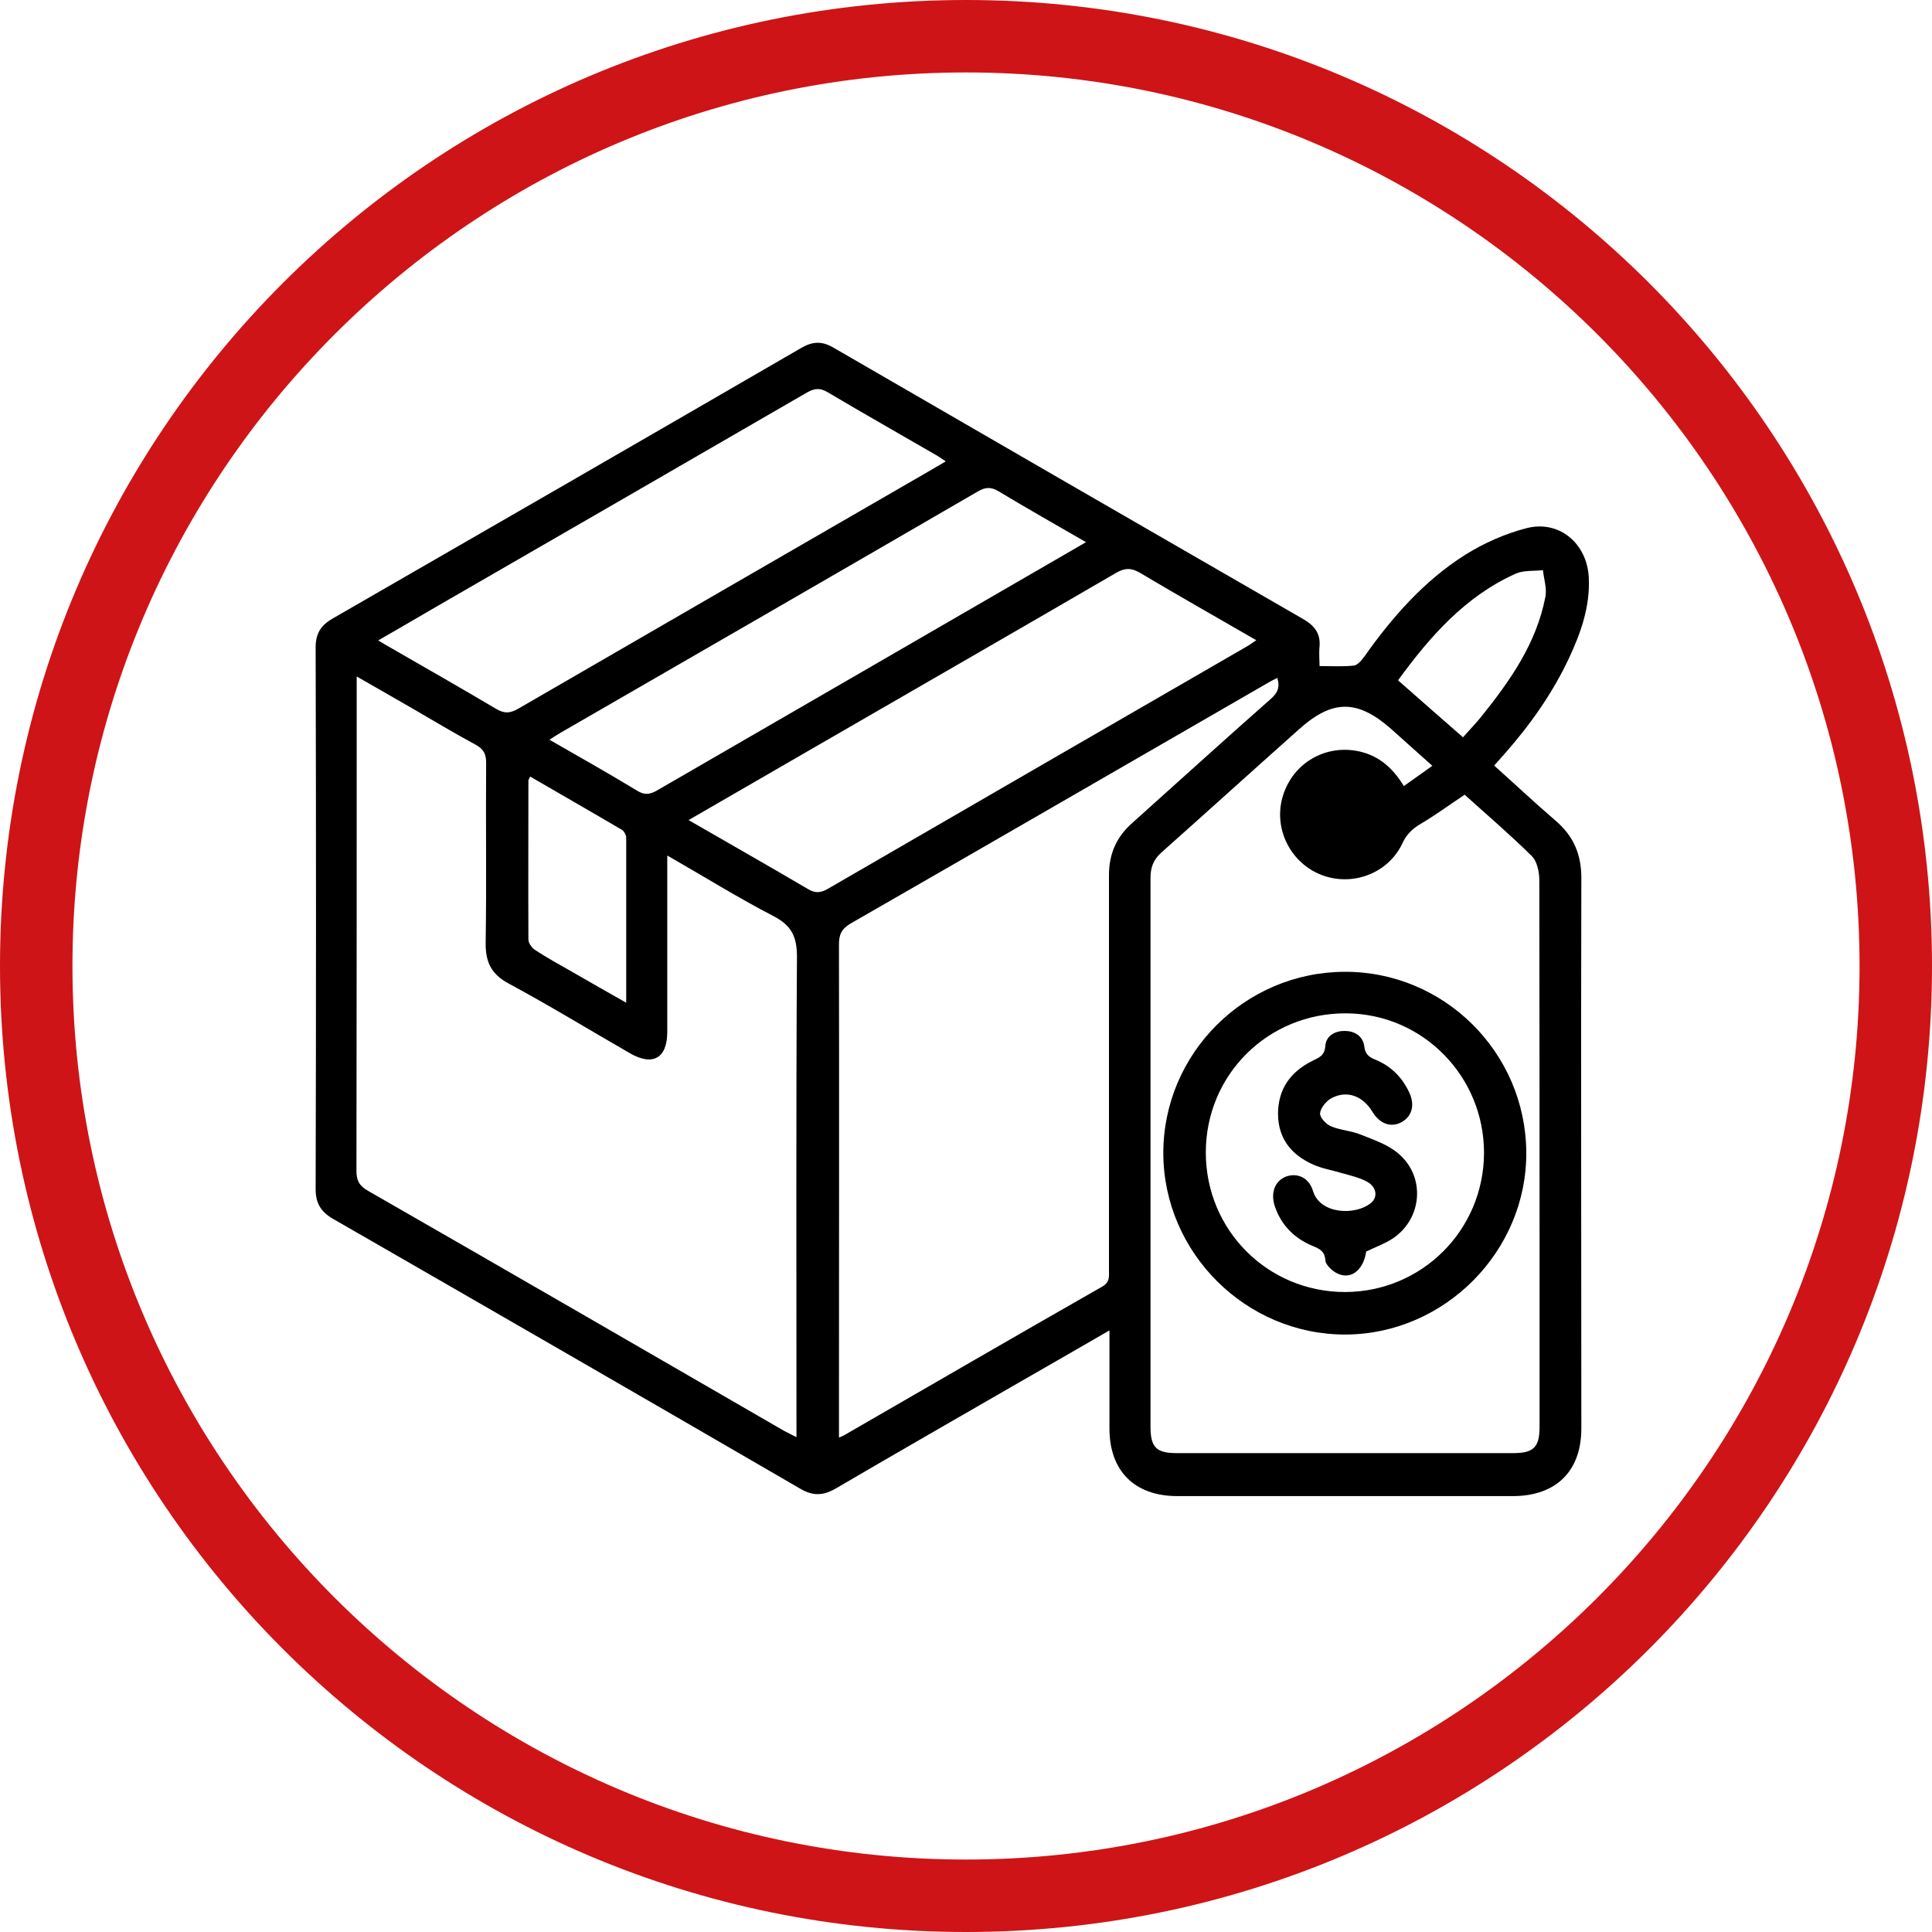 <?xml version="1.0" encoding="UTF-8"?>
<svg id="Layer_1" data-name="Layer 1" xmlns="http://www.w3.org/2000/svg" viewBox="0 0 80 80">
  <defs>
    <style>
      .cls-1 {
        fill: #000;
      }

      .cls-1, .cls-2 {
        stroke-width: 0px;
      }

      .cls-2 {
        fill: #ce1417;
      }
    </style>
  </defs>
  <path class="cls-2" d="M40,3c20.4,0,37,16.6,37,37s-16.6,37-37,37S3,60.4,3,40,19.6,3,40,3M40,0C17.91,0,0,17.91,0,40s17.91,40,40,40,40-17.91,40-40S62.09,0,40,0h0Z"/>
  <g>
    <path class="cls-1" d="M45.92,55.1c-1.31.76-2.53,1.46-3.75,2.16-2.53,1.46-5.06,2.91-7.57,4.38-.52.3-.95.31-1.47,0-6.44-3.74-12.89-7.46-19.34-11.17-.5-.29-.72-.64-.72-1.23.02-7.48.02-14.95,0-22.43,0-.57.21-.91.69-1.19,6.48-3.73,12.96-7.47,19.43-11.22.47-.27.86-.28,1.33,0,6.49,3.76,12.98,7.51,19.47,11.25.44.26.69.58.65,1.11-.03.3,0,.6,0,.82.51,0,.97.03,1.42-.02.16-.02.33-.23.44-.38,1.15-1.63,2.47-3.13,4.16-4.2.78-.49,1.66-.88,2.55-1.11,1.37-.35,2.52.65,2.58,2.07.05,1.19-.33,2.26-.82,3.31-.69,1.47-1.62,2.78-2.69,3.99-.13.15-.26.29-.41.46.86.77,1.68,1.54,2.54,2.28.74.63,1.07,1.39,1.07,2.37-.02,7.6,0,15.2,0,22.8,0,1.76-1.04,2.79-2.81,2.8-4.64,0-9.28,0-13.92,0-1.77,0-2.81-1.04-2.81-2.8,0-1.31,0-2.62,0-4.05ZM27.63,35.45c0,2.5,0,4.89,0,7.28,0,1.09-.6,1.43-1.55.88-1.67-.96-3.32-1.97-5.01-2.88-.73-.39-.97-.89-.96-1.7.04-2.48,0-4.96.02-7.44,0-.36-.1-.57-.43-.75-.87-.47-1.72-.98-2.58-1.48-.76-.44-1.52-.87-2.35-1.35v.6c0,6.63,0,13.25-.01,19.88,0,.41.13.62.48.82,5.75,3.3,11.49,6.62,17.23,9.94.15.08.3.15.51.26v-.7c0-6.4-.02-12.79.02-19.19,0-.83-.22-1.29-.96-1.68-1.47-.76-2.88-1.64-4.4-2.51ZM60.63,32.92c-.63.42-1.19.83-1.78,1.18-.34.2-.59.42-.77.8-.59,1.28-2.11,1.84-3.41,1.31-1.28-.53-1.96-1.96-1.54-3.28.43-1.36,1.79-2.13,3.18-1.81.81.19,1.37.69,1.82,1.43.4-.28.77-.55,1.18-.84-.61-.54-1.16-1.04-1.71-1.53-1.39-1.22-2.42-1.22-3.79,0-1.92,1.71-3.82,3.43-5.74,5.14-.32.29-.43.62-.43,1.03,0,7.58,0,15.16,0,22.74,0,.84.25,1.08,1.07,1.08,4.66,0,9.31,0,13.97,0,.82,0,1.07-.25,1.07-1.08,0-1.52,0-3.05,0-4.57,0-6.02,0-12.05-.01-18.07,0-.34-.09-.79-.32-1.01-.89-.88-1.85-1.7-2.78-2.54ZM34.73,59.53c.14-.06.2-.08.26-.12,3.55-2.05,7.1-4.11,10.66-6.14.31-.18.27-.41.27-.67,0-5.45,0-10.91,0-16.36,0-.87.3-1.57.95-2.15,1.91-1.71,3.81-3.44,5.74-5.14.29-.25.4-.49.28-.88-.16.08-.3.15-.43.23-5.74,3.31-11.47,6.63-17.22,9.93-.4.23-.51.48-.5.92.01,6.57,0,13.14,0,19.71v.67ZM39.17,19.11c-.19-.13-.32-.22-.45-.29-1.48-.86-2.97-1.7-4.45-2.58-.32-.19-.55-.16-.85.01-5.09,2.95-10.19,5.89-15.28,8.83-.81.47-1.61.94-2.48,1.44.24.14.42.25.6.35,1.42.82,2.85,1.63,4.26,2.47.35.21.59.21.95,0,5.64-3.27,11.29-6.53,16.93-9.79.24-.14.48-.28.77-.45ZM28.5,33.95c1.71.99,3.34,1.91,4.95,2.86.3.18.52.17.82,0,5.78-3.35,11.56-6.69,17.34-10.03.13-.07.24-.16.41-.27-1.64-.95-3.22-1.84-4.78-2.77-.38-.23-.65-.24-1.04-.01-3.97,2.31-7.95,4.6-11.93,6.9-1.9,1.1-3.79,2.19-5.76,3.33ZM22.75,30.63c1.25.72,2.45,1.39,3.63,2.11.31.19.52.16.81,0,2.84-1.65,5.7-3.29,8.54-4.94,3.06-1.77,6.12-3.54,9.24-5.35-1.23-.71-2.43-1.39-3.61-2.1-.31-.19-.55-.19-.87,0-5.77,3.35-11.54,6.68-17.31,10.01-.13.08-.26.16-.44.28ZM21.95,32.16c-.04.1-.07.13-.07.16,0,2.19-.01,4.39,0,6.58,0,.15.14.35.28.44.49.32,1,.6,1.51.89.73.42,1.46.84,2.26,1.29,0-2.34,0-4.58,0-6.83,0-.11-.09-.28-.18-.33-1.24-.73-2.5-1.45-3.79-2.2ZM60.58,30.53c.27-.31.53-.57.76-.86,1.19-1.48,2.28-3.03,2.65-4.95.07-.35-.06-.74-.1-1.11-.38.04-.79,0-1.12.14-2.1.94-3.56,2.61-4.88,4.42.9.8,1.77,1.55,2.69,2.36Z"/>
    <path class="cls-1" d="M55.67,40.24c4.12-.02,7.5,3.33,7.53,7.47.03,4.09-3.37,7.53-7.47,7.55-4.13.02-7.55-3.38-7.56-7.51,0-4.12,3.36-7.49,7.5-7.51ZM55.68,53.5c3.19,0,5.76-2.56,5.77-5.76,0-3.18-2.54-5.76-5.7-5.78-3.24-.02-5.82,2.54-5.82,5.76,0,3.21,2.55,5.77,5.75,5.78Z"/>
    <path class="cls-1" d="M56.57,51.83c-.12.8-.68,1.21-1.27.86-.18-.11-.41-.33-.42-.5-.02-.38-.24-.48-.53-.6-.75-.31-1.29-.85-1.56-1.63-.19-.57,0-1.06.46-1.24.47-.17.95.04,1.12.6.29.96,1.74,1.02,2.39.5.3-.24.25-.66-.14-.88-.32-.18-.69-.26-1.04-.36-.4-.12-.83-.19-1.21-.36-.89-.4-1.44-1.06-1.45-2.09,0-1.03.51-1.74,1.4-2.19.29-.15.53-.21.56-.64.03-.4.39-.62.81-.61.42,0,.75.23.8.63.04.36.22.46.49.57.63.27,1.08.72,1.37,1.34.25.52.12,1-.32,1.24-.44.23-.89.07-1.2-.43-.4-.67-1.07-.91-1.71-.56-.21.12-.44.4-.46.62-.01.18.26.46.46.54.38.16.83.18,1.22.34.55.22,1.15.42,1.58.8,1.12.96.97,2.7-.26,3.51-.32.21-.69.34-1.1.54Z"/>
  </g>
</svg>